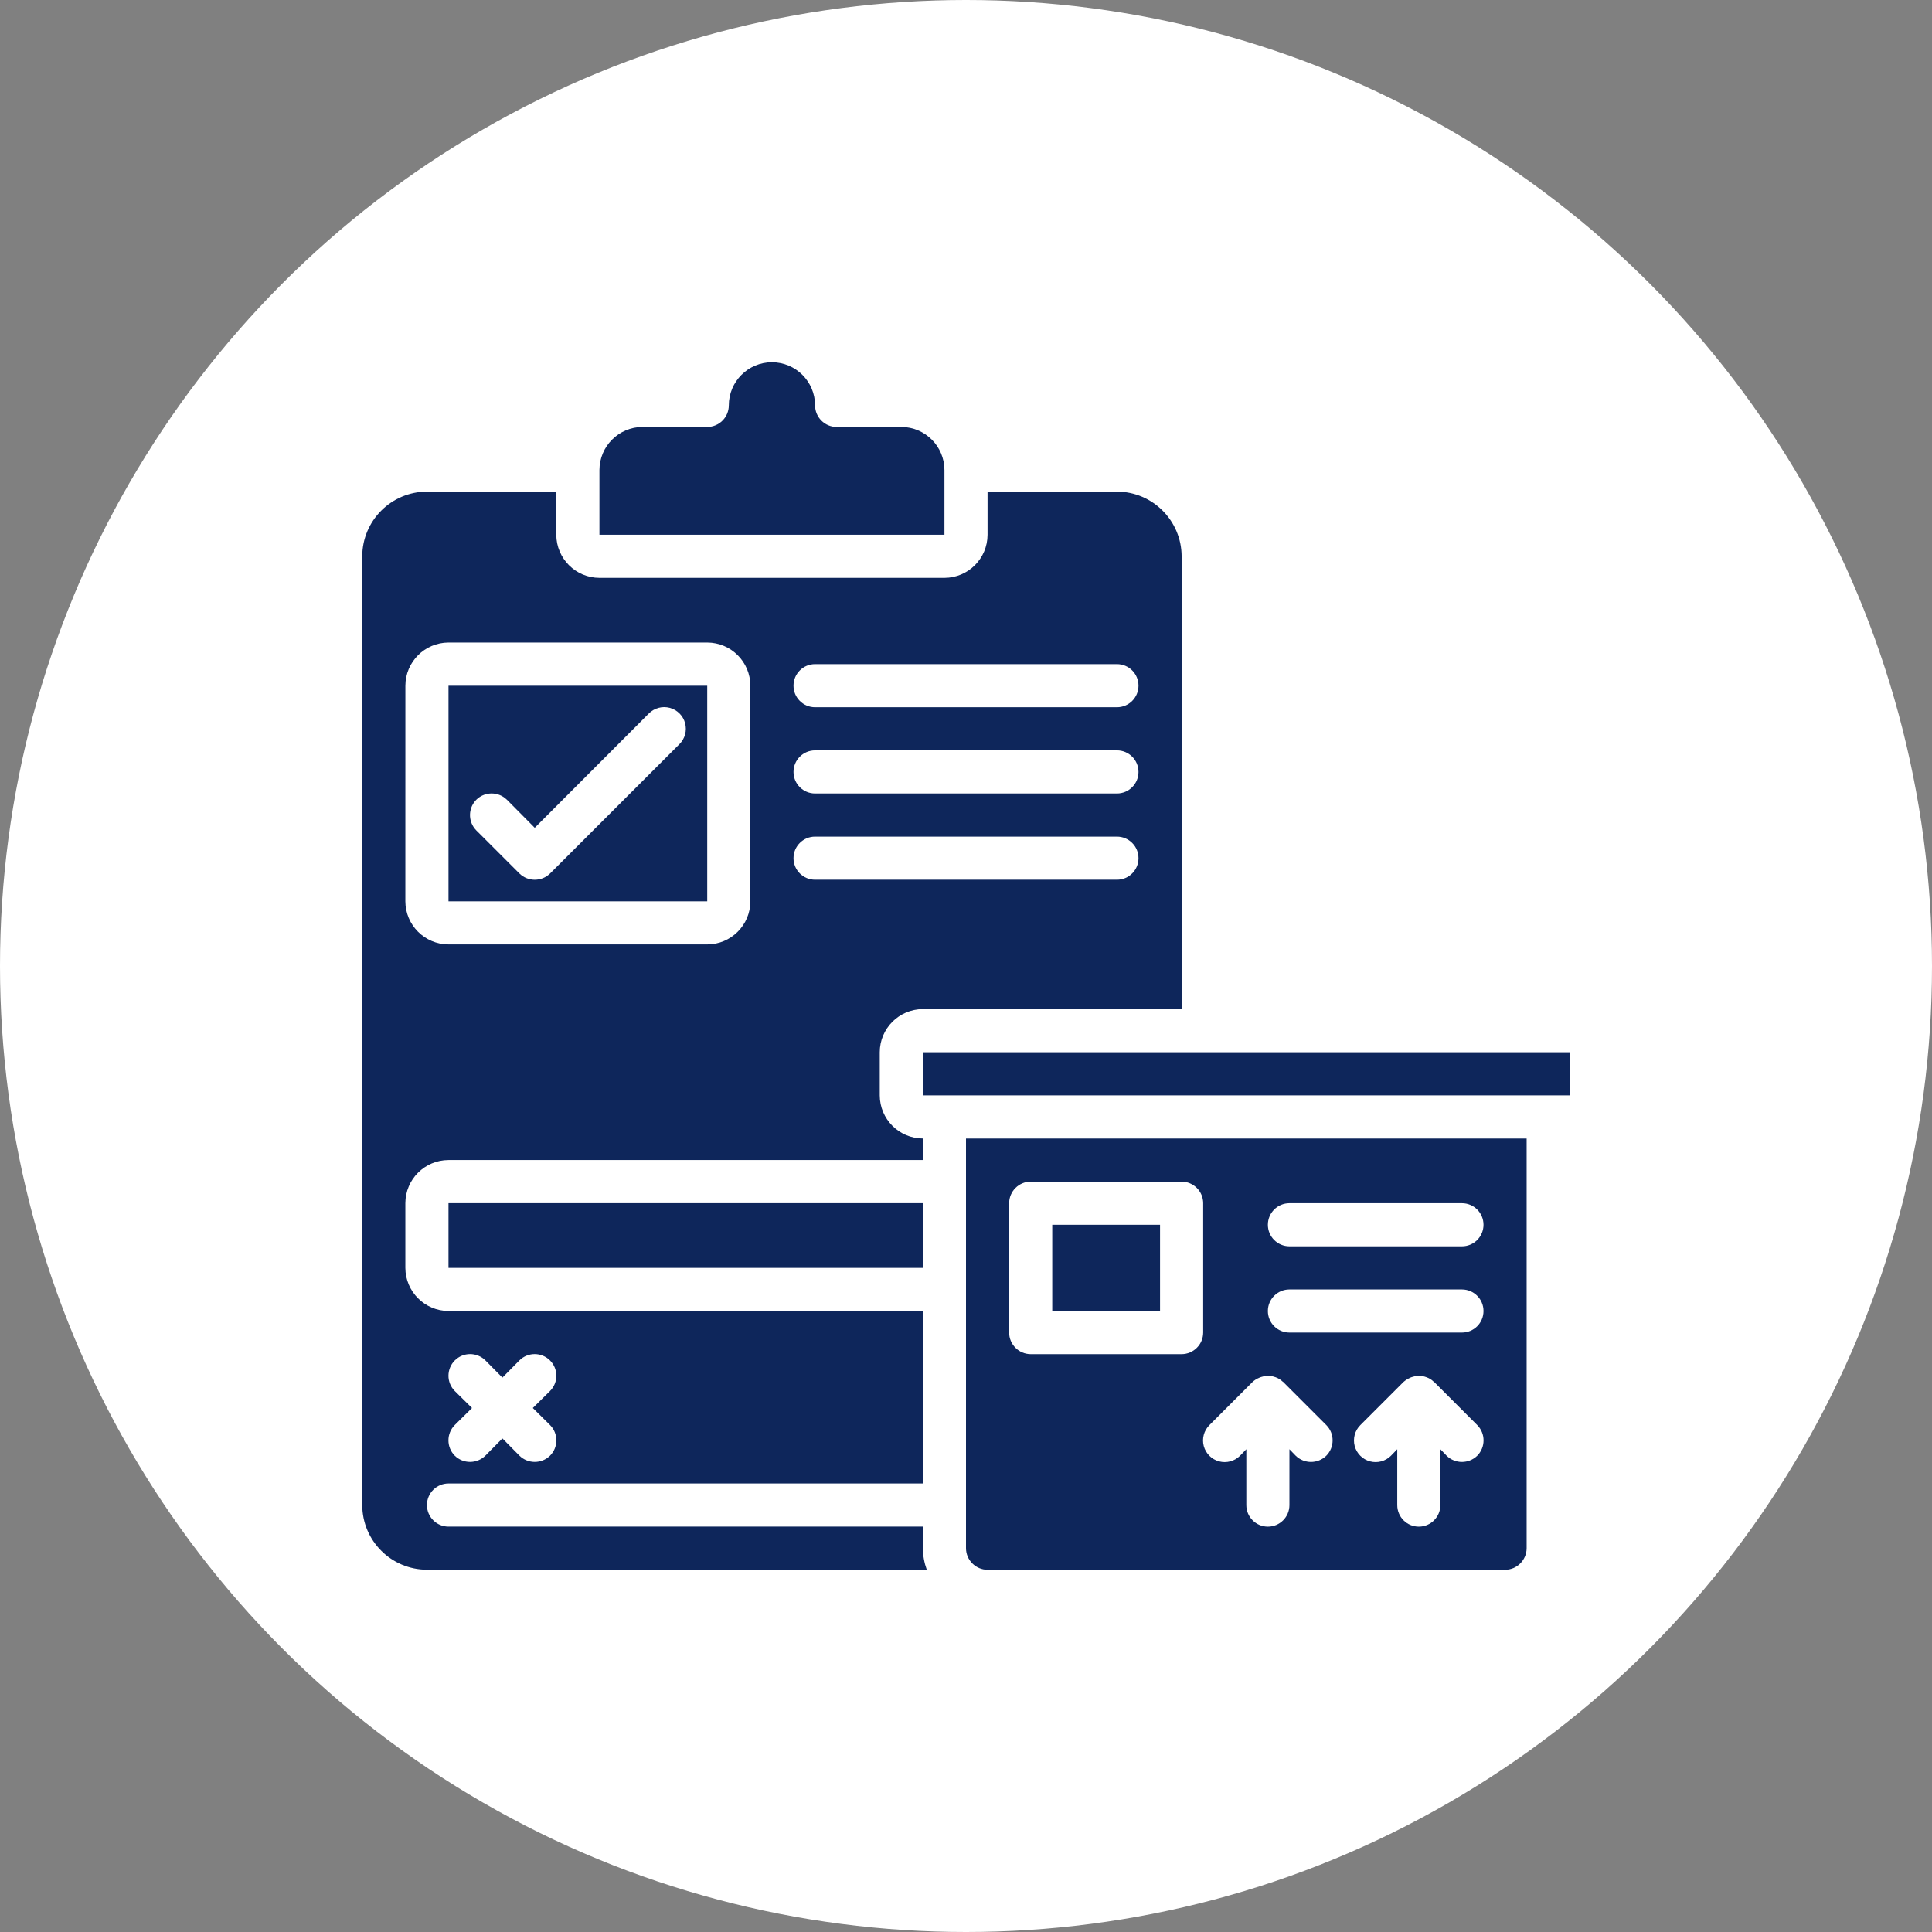 <?xml version="1.0" encoding="UTF-8"?> <svg xmlns="http://www.w3.org/2000/svg" width="64" height="64" viewBox="0 0 64 64" fill="none"><rect x="0" y="0" width="64" height="64" fill="#808080" stroke="none"/><circle cx="32" cy="32" r="32" fill="white"></circle><g clip-path="url(#clip0_2_250)"><path d="M23.428 22.715H14.857V29.858H23.428L23.428 22.715ZM22.507 24.651L18.221 28.936C17.939 29.212 17.489 29.212 17.207 28.936L15.778 27.508C15.759 27.489 15.742 27.468 15.725 27.448C15.715 27.434 15.705 27.421 15.695 27.407C15.691 27.4 15.686 27.393 15.682 27.387C15.505 27.109 15.537 26.737 15.778 26.493C16.021 26.252 16.394 26.22 16.672 26.397C16.678 26.401 16.685 26.406 16.692 26.41C16.705 26.42 16.719 26.43 16.733 26.441C16.753 26.457 16.774 26.474 16.793 26.493L17.714 27.422L21.493 23.636C21.674 23.454 21.938 23.382 22.186 23.448C22.435 23.515 22.629 23.708 22.695 23.957C22.761 24.205 22.689 24.47 22.507 24.651Z" fill="#0E265B"></path><path d="M30.571 39.857H14.857V42H30.571V39.857Z" fill="#0E265B"></path><path d="M31.286 15.571C31.284 14.783 30.645 14.145 29.857 14.143H27.714C27.32 14.142 27.001 13.822 27 13.428C27 12.64 26.36 12 25.571 12C24.782 12 24.143 12.64 24.143 13.429C24.142 13.823 23.823 14.142 23.428 14.143H21.286C20.498 14.145 19.859 14.783 19.857 15.572V17.714H31.286L31.286 15.571Z" fill="#0E265B"></path><path d="M52 34.857H30.571V36.286H52V34.857Z" fill="#0E265B"></path><path d="M38.428 40.572H34.857V43.429H38.428V40.572Z" fill="#0E265B"></path><path d="M32 51.286C32.001 51.68 32.32 51.999 32.714 52.001H49.857C50.251 51.999 50.57 51.68 50.572 51.286V37.715H32V51.286ZM48.936 48.222C48.654 48.498 48.203 48.498 47.921 48.222L47.714 48.008V49.858C47.714 50.252 47.395 50.572 47 50.572C46.605 50.572 46.286 50.252 46.286 49.858V48.008L46.079 48.222C45.898 48.404 45.633 48.476 45.385 48.41C45.136 48.344 44.943 48.15 44.876 47.902C44.81 47.653 44.882 47.389 45.064 47.208L46.493 45.779C46.557 45.723 46.629 45.677 46.707 45.643C46.73 45.631 46.754 45.621 46.779 45.615C46.834 45.596 46.892 45.584 46.95 45.579H47.029C47.105 45.58 47.179 45.594 47.25 45.622C47.258 45.621 47.266 45.624 47.271 45.629C47.352 45.659 47.425 45.705 47.486 45.765C47.493 45.772 47.5 45.772 47.507 45.779L48.936 47.208C49.214 47.488 49.214 47.941 48.936 48.222ZM42.714 39.858H48.429C48.823 39.858 49.143 40.177 49.143 40.572C49.143 40.967 48.823 41.286 48.429 41.286H42.714C42.32 41.286 42 40.967 42 40.572C42 40.177 42.32 39.858 42.714 39.858ZM42.714 42.715H48.429C48.823 42.715 49.143 43.035 49.143 43.429C49.143 43.824 48.823 44.143 48.429 44.143H42.714C42.32 44.143 42 43.824 42 43.429C42 43.035 42.32 42.715 42.714 42.715ZM41.493 45.779C41.555 45.721 41.628 45.675 41.707 45.643C41.73 45.631 41.754 45.621 41.779 45.615C41.834 45.596 41.892 45.584 41.95 45.579H42.029C42.105 45.58 42.179 45.594 42.25 45.622C42.258 45.621 42.266 45.624 42.271 45.629C42.352 45.659 42.425 45.705 42.486 45.765C42.493 45.772 42.5 45.772 42.507 45.779L43.936 47.208C44.214 47.488 44.214 47.941 43.936 48.222C43.654 48.498 43.203 48.498 42.921 48.222L42.714 48.008V49.858C42.714 50.252 42.395 50.572 42 50.572C41.605 50.572 41.286 50.252 41.286 49.858V48.008L41.079 48.222C40.898 48.404 40.633 48.476 40.385 48.41C40.136 48.344 39.943 48.15 39.876 47.902C39.81 47.653 39.882 47.389 40.064 47.208L41.493 45.779ZM33.429 39.858C33.43 39.464 33.749 39.145 34.143 39.143H39.143C39.537 39.145 39.856 39.464 39.857 39.858V44.143C39.856 44.537 39.537 44.856 39.143 44.858H34.143C33.749 44.856 33.43 44.537 33.429 44.143V39.858Z" fill="#0E265B"></path><path d="M30.571 50.571H14.857C14.463 50.571 14.143 50.251 14.143 49.857C14.143 49.462 14.463 49.142 14.857 49.142H30.571V43.428H14.857C14.069 43.426 13.431 42.787 13.428 41.999V39.856C13.431 39.068 14.069 38.43 14.857 38.428H30.571V37.714C29.783 37.711 29.145 37.073 29.143 36.285V34.856C29.145 34.068 29.783 33.43 30.571 33.428H39.143V18.428C39.139 17.246 38.182 16.289 37 16.285H32.714V17.714C32.712 18.502 32.074 19.14 31.286 19.142H19.857C19.069 19.14 18.431 18.502 18.428 17.714V16.285H14.143C12.961 16.289 12.003 17.246 12 18.428V49.857C12.003 51.039 12.961 51.996 14.143 51.999H30.7C30.617 51.77 30.573 51.529 30.571 51.285V50.571ZM15.064 46.078C14.786 45.798 14.787 45.345 15.066 45.066C15.346 44.787 15.798 44.786 16.078 45.064L16.643 45.635L17.207 45.064C17.488 44.786 17.94 44.787 18.219 45.066C18.499 45.345 18.5 45.798 18.221 46.078L17.65 46.642L18.221 47.207C18.5 47.487 18.5 47.94 18.221 48.221C17.94 48.497 17.489 48.497 17.207 48.221L16.643 47.65L16.078 48.221C15.797 48.497 15.346 48.497 15.064 48.221C14.786 47.94 14.786 47.487 15.064 47.207L15.636 46.642L15.064 46.078ZM27 22H37C37.395 22 37.714 22.319 37.714 22.714C37.714 23.108 37.395 23.428 37 23.428H27C26.605 23.428 26.286 23.108 26.286 22.714C26.286 22.319 26.605 22 27 22ZM27 24.857H37C37.395 24.857 37.714 25.176 37.714 25.571C37.714 25.965 37.395 26.285 37 26.285H27C26.605 26.285 26.286 25.965 26.286 25.571C26.286 25.176 26.605 24.857 27 24.857ZM27 27.714H37C37.395 27.714 37.714 28.034 37.714 28.428C37.714 28.823 37.395 29.142 37 29.142H27C26.605 29.142 26.286 28.823 26.286 28.428C26.286 28.034 26.605 27.714 27 27.714ZM13.429 22.714C13.431 21.926 14.069 21.288 14.857 21.285H23.429C24.217 21.287 24.855 21.926 24.857 22.714V29.857C24.855 30.645 24.217 31.283 23.429 31.285H14.857C14.069 31.283 13.431 30.645 13.428 29.857L13.429 22.714Z" fill="#0E265B"></path></g><defs><clipPath id="clip0_2_250"><rect width="40" height="40" fill="white" transform="translate(12 12)"></rect></clipPath></defs></svg> 